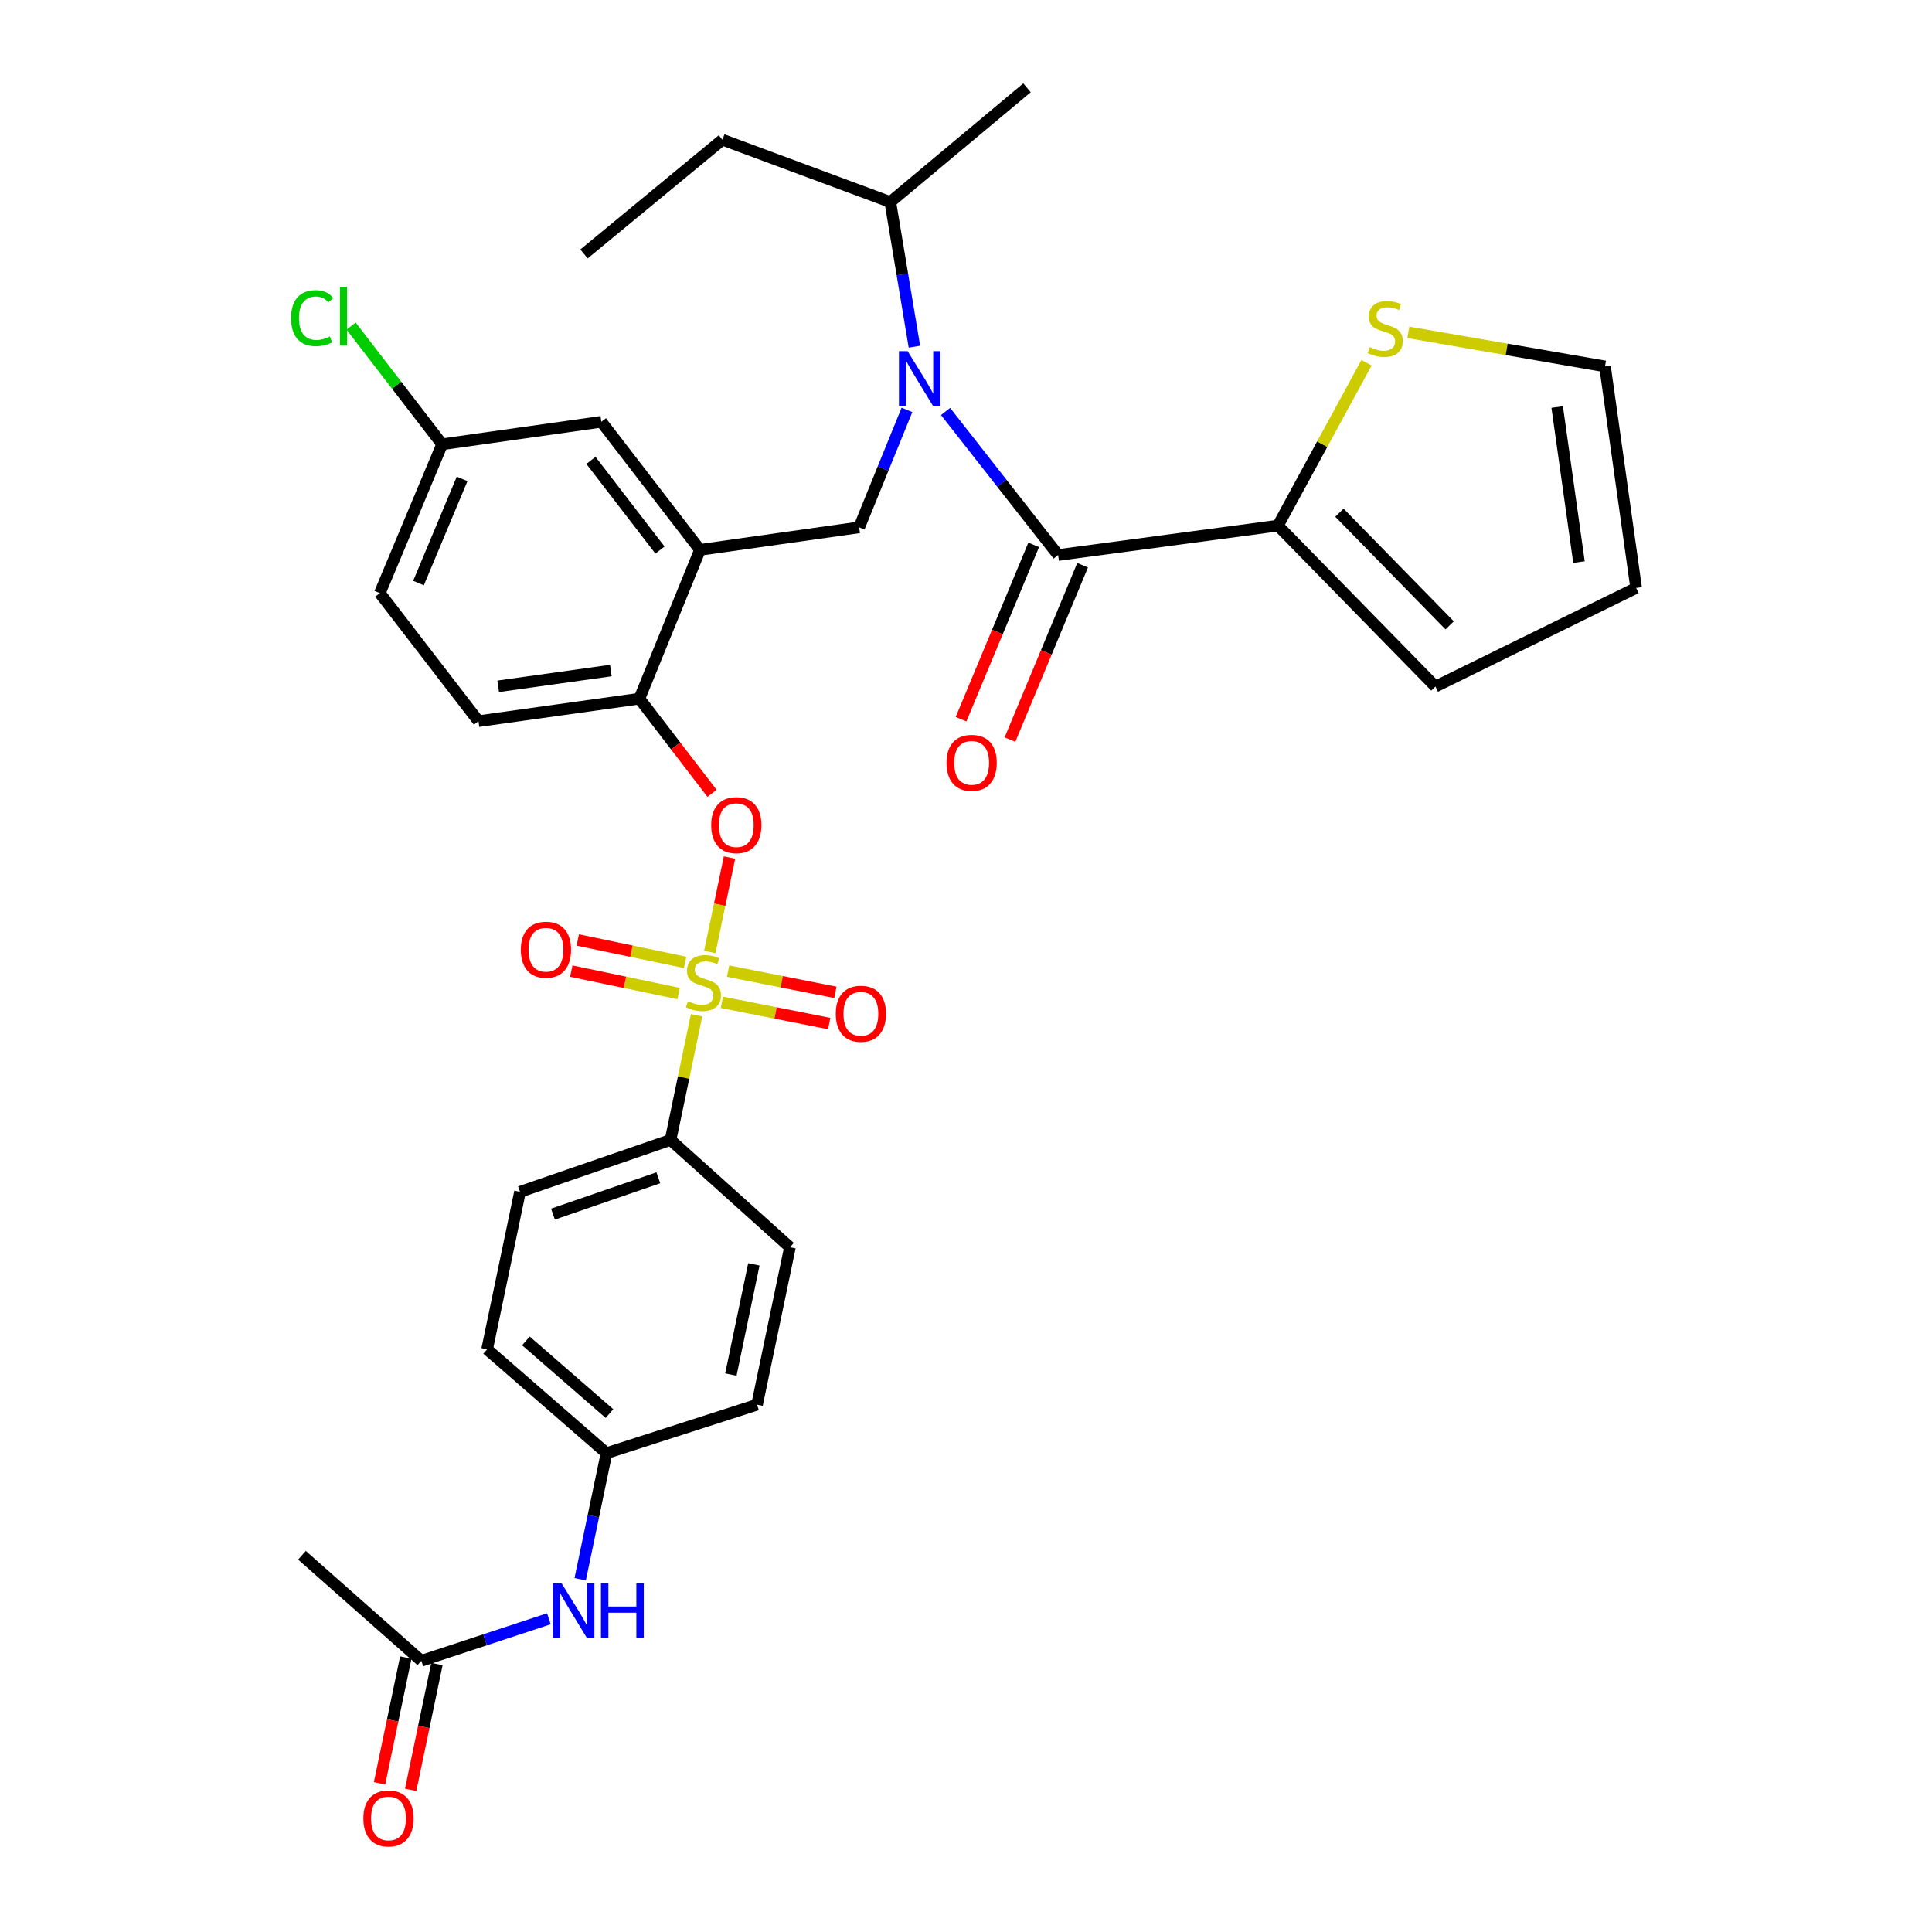 <?xml version='1.0' encoding='iso-8859-1'?>
<svg version='1.1' baseProfile='full'
              xmlns='http://www.w3.org/2000/svg'
                      xmlns:rdkit='http://www.rdkit.org/xml'
                      xmlns:xlink='http://www.w3.org/1999/xlink'
                  xml:space='preserve'
width='1000px' height='1000px' viewBox='0 0 1000 1000'>
<!-- END OF HEADER -->
<rect style='opacity:1.0;fill:#FFFFFF;stroke:none' width='1000' height='1000' x='0' y='0'> </rect>
<path class='bond-0' d='M 661.453,272.057 L 547.699,287.282' style='fill:none;fill-rule:evenodd;stroke:#000000;stroke-width:6px;stroke-linecap:butt;stroke-linejoin:miter;stroke-opacity:1' />
<path class='bond-1' d='M 661.453,272.057 L 684.383,229.898' style='fill:none;fill-rule:evenodd;stroke:#000000;stroke-width:6px;stroke-linecap:butt;stroke-linejoin:miter;stroke-opacity:1' />
<path class='bond-1' d='M 684.383,229.898 L 707.312,187.739' style='fill:none;fill-rule:evenodd;stroke:#CCCC00;stroke-width:6px;stroke-linecap:butt;stroke-linejoin:miter;stroke-opacity:1' />
<path class='bond-2' d='M 661.453,272.057 L 742.965,355.361' style='fill:none;fill-rule:evenodd;stroke:#000000;stroke-width:6px;stroke-linecap:butt;stroke-linejoin:miter;stroke-opacity:1' />
<path class='bond-2' d='M 693.287,265.367 L 750.345,323.68' style='fill:none;fill-rule:evenodd;stroke:#000000;stroke-width:6px;stroke-linecap:butt;stroke-linejoin:miter;stroke-opacity:1' />
<path class='bond-3' d='M 469.436,212.171 L 457.067,242.562' style='fill:none;fill-rule:evenodd;stroke:#0000FF;stroke-width:6px;stroke-linecap:butt;stroke-linejoin:miter;stroke-opacity:1' />
<path class='bond-3' d='M 457.067,242.562 L 444.699,272.953' style='fill:none;fill-rule:evenodd;stroke:#000000;stroke-width:6px;stroke-linecap:butt;stroke-linejoin:miter;stroke-opacity:1' />
<path class='bond-4' d='M 473.299,179.456 L 467.06,142.014' style='fill:none;fill-rule:evenodd;stroke:#0000FF;stroke-width:6px;stroke-linecap:butt;stroke-linejoin:miter;stroke-opacity:1' />
<path class='bond-4' d='M 467.06,142.014 L 460.82,104.572' style='fill:none;fill-rule:evenodd;stroke:#000000;stroke-width:6px;stroke-linecap:butt;stroke-linejoin:miter;stroke-opacity:1' />
<path class='bond-5' d='M 489.429,212.994 L 518.564,250.138' style='fill:none;fill-rule:evenodd;stroke:#0000FF;stroke-width:6px;stroke-linecap:butt;stroke-linejoin:miter;stroke-opacity:1' />
<path class='bond-5' d='M 518.564,250.138 L 547.699,287.282' style='fill:none;fill-rule:evenodd;stroke:#000000;stroke-width:6px;stroke-linecap:butt;stroke-linejoin:miter;stroke-opacity:1' />
<path class='bond-6' d='M 535.038,282.007 L 516.237,327.132' style='fill:none;fill-rule:evenodd;stroke:#000000;stroke-width:6px;stroke-linecap:butt;stroke-linejoin:miter;stroke-opacity:1' />
<path class='bond-6' d='M 516.237,327.132 L 497.437,372.258' style='fill:none;fill-rule:evenodd;stroke:#FF0000;stroke-width:6px;stroke-linecap:butt;stroke-linejoin:miter;stroke-opacity:1' />
<path class='bond-6' d='M 560.36,292.557 L 541.56,337.683' style='fill:none;fill-rule:evenodd;stroke:#000000;stroke-width:6px;stroke-linecap:butt;stroke-linejoin:miter;stroke-opacity:1' />
<path class='bond-6' d='M 541.56,337.683 L 522.76,382.808' style='fill:none;fill-rule:evenodd;stroke:#FF0000;stroke-width:6px;stroke-linecap:butt;stroke-linejoin:miter;stroke-opacity:1' />
<path class='bond-7' d='M 728.952,172.026 L 779.846,180.842' style='fill:none;fill-rule:evenodd;stroke:#CCCC00;stroke-width:6px;stroke-linecap:butt;stroke-linejoin:miter;stroke-opacity:1' />
<path class='bond-7' d='M 779.846,180.842 L 830.74,189.659' style='fill:none;fill-rule:evenodd;stroke:#000000;stroke-width:6px;stroke-linecap:butt;stroke-linejoin:miter;stroke-opacity:1' />
<path class='bond-8' d='M 228.84,229.966 L 205.28,199.376' style='fill:none;fill-rule:evenodd;stroke:#000000;stroke-width:6px;stroke-linecap:butt;stroke-linejoin:miter;stroke-opacity:1' />
<path class='bond-8' d='M 205.28,199.376 L 181.72,168.785' style='fill:none;fill-rule:evenodd;stroke:#00CC00;stroke-width:6px;stroke-linecap:butt;stroke-linejoin:miter;stroke-opacity:1' />
<path class='bond-9' d='M 228.84,229.966 L 196.598,306.988' style='fill:none;fill-rule:evenodd;stroke:#000000;stroke-width:6px;stroke-linecap:butt;stroke-linejoin:miter;stroke-opacity:1' />
<path class='bond-9' d='M 239.187,247.876 L 216.617,301.791' style='fill:none;fill-rule:evenodd;stroke:#000000;stroke-width:6px;stroke-linecap:butt;stroke-linejoin:miter;stroke-opacity:1' />
<path class='bond-10' d='M 228.84,229.966 L 311.248,218.317' style='fill:none;fill-rule:evenodd;stroke:#000000;stroke-width:6px;stroke-linecap:butt;stroke-linejoin:miter;stroke-opacity:1' />
<path class='bond-11' d='M 196.598,306.988 L 247.65,373.275' style='fill:none;fill-rule:evenodd;stroke:#000000;stroke-width:6px;stroke-linecap:butt;stroke-linejoin:miter;stroke-opacity:1' />
<path class='bond-12' d='M 247.65,373.275 L 330.945,361.625' style='fill:none;fill-rule:evenodd;stroke:#000000;stroke-width:6px;stroke-linecap:butt;stroke-linejoin:miter;stroke-opacity:1' />
<path class='bond-12' d='M 257.864,355.226 L 316.171,347.071' style='fill:none;fill-rule:evenodd;stroke:#000000;stroke-width:6px;stroke-linecap:butt;stroke-linejoin:miter;stroke-opacity:1' />
<path class='bond-13' d='M 330.945,361.625 L 362.3,284.603' style='fill:none;fill-rule:evenodd;stroke:#000000;stroke-width:6px;stroke-linecap:butt;stroke-linejoin:miter;stroke-opacity:1' />
<path class='bond-14' d='M 330.945,361.625 L 349.744,386.13' style='fill:none;fill-rule:evenodd;stroke:#000000;stroke-width:6px;stroke-linecap:butt;stroke-linejoin:miter;stroke-opacity:1' />
<path class='bond-14' d='M 349.744,386.13 L 368.543,410.635' style='fill:none;fill-rule:evenodd;stroke:#FF0000;stroke-width:6px;stroke-linecap:butt;stroke-linejoin:miter;stroke-opacity:1' />
<path class='bond-15' d='M 362.3,284.603 L 311.248,218.317' style='fill:none;fill-rule:evenodd;stroke:#000000;stroke-width:6px;stroke-linecap:butt;stroke-linejoin:miter;stroke-opacity:1' />
<path class='bond-15' d='M 341.602,284.703 L 305.865,238.303' style='fill:none;fill-rule:evenodd;stroke:#000000;stroke-width:6px;stroke-linecap:butt;stroke-linejoin:miter;stroke-opacity:1' />
<path class='bond-16' d='M 362.3,284.603 L 444.699,272.953' style='fill:none;fill-rule:evenodd;stroke:#000000;stroke-width:6px;stroke-linecap:butt;stroke-linejoin:miter;stroke-opacity:1' />
<path class='bond-17' d='M 377.593,443.857 L 372.489,468.301' style='fill:none;fill-rule:evenodd;stroke:#FF0000;stroke-width:6px;stroke-linecap:butt;stroke-linejoin:miter;stroke-opacity:1' />
<path class='bond-17' d='M 372.489,468.301 L 367.385,492.746' style='fill:none;fill-rule:evenodd;stroke:#CCCC00;stroke-width:6px;stroke-linecap:butt;stroke-linejoin:miter;stroke-opacity:1' />
<path class='bond-18' d='M 360.551,525.479 L 353.813,557.754' style='fill:none;fill-rule:evenodd;stroke:#CCCC00;stroke-width:6px;stroke-linecap:butt;stroke-linejoin:miter;stroke-opacity:1' />
<path class='bond-18' d='M 353.813,557.754 L 347.075,590.029' style='fill:none;fill-rule:evenodd;stroke:#000000;stroke-width:6px;stroke-linecap:butt;stroke-linejoin:miter;stroke-opacity:1' />
<path class='bond-19' d='M 354.613,498.131 L 326.836,492.332' style='fill:none;fill-rule:evenodd;stroke:#CCCC00;stroke-width:6px;stroke-linecap:butt;stroke-linejoin:miter;stroke-opacity:1' />
<path class='bond-19' d='M 326.836,492.332 L 299.059,486.533' style='fill:none;fill-rule:evenodd;stroke:#FF0000;stroke-width:6px;stroke-linecap:butt;stroke-linejoin:miter;stroke-opacity:1' />
<path class='bond-19' d='M 351.249,514.243 L 323.472,508.444' style='fill:none;fill-rule:evenodd;stroke:#CCCC00;stroke-width:6px;stroke-linecap:butt;stroke-linejoin:miter;stroke-opacity:1' />
<path class='bond-19' d='M 323.472,508.444 L 295.696,502.645' style='fill:none;fill-rule:evenodd;stroke:#FF0000;stroke-width:6px;stroke-linecap:butt;stroke-linejoin:miter;stroke-opacity:1' />
<path class='bond-20' d='M 373.652,518.798 L 401.429,524.292' style='fill:none;fill-rule:evenodd;stroke:#CCCC00;stroke-width:6px;stroke-linecap:butt;stroke-linejoin:miter;stroke-opacity:1' />
<path class='bond-20' d='M 401.429,524.292 L 429.205,529.786' style='fill:none;fill-rule:evenodd;stroke:#FF0000;stroke-width:6px;stroke-linecap:butt;stroke-linejoin:miter;stroke-opacity:1' />
<path class='bond-20' d='M 376.846,502.651 L 404.623,508.145' style='fill:none;fill-rule:evenodd;stroke:#CCCC00;stroke-width:6px;stroke-linecap:butt;stroke-linejoin:miter;stroke-opacity:1' />
<path class='bond-20' d='M 404.623,508.145 L 432.399,513.639' style='fill:none;fill-rule:evenodd;stroke:#FF0000;stroke-width:6px;stroke-linecap:butt;stroke-linejoin:miter;stroke-opacity:1' />
<path class='bond-21' d='M 460.82,104.572 L 373.941,72.32' style='fill:none;fill-rule:evenodd;stroke:#000000;stroke-width:6px;stroke-linecap:butt;stroke-linejoin:miter;stroke-opacity:1' />
<path class='bond-22' d='M 460.82,104.572 L 531.578,45.455' style='fill:none;fill-rule:evenodd;stroke:#000000;stroke-width:6px;stroke-linecap:butt;stroke-linejoin:miter;stroke-opacity:1' />
<path class='bond-23' d='M 373.941,72.32 L 302.287,131.438' style='fill:none;fill-rule:evenodd;stroke:#000000;stroke-width:6px;stroke-linecap:butt;stroke-linejoin:miter;stroke-opacity:1' />
<path class='bond-24' d='M 347.075,590.029 L 269.148,616.895' style='fill:none;fill-rule:evenodd;stroke:#000000;stroke-width:6px;stroke-linecap:butt;stroke-linejoin:miter;stroke-opacity:1' />
<path class='bond-24' d='M 340.751,609.62 L 286.202,628.426' style='fill:none;fill-rule:evenodd;stroke:#000000;stroke-width:6px;stroke-linecap:butt;stroke-linejoin:miter;stroke-opacity:1' />
<path class='bond-25' d='M 347.075,590.029 L 408.872,645.562' style='fill:none;fill-rule:evenodd;stroke:#000000;stroke-width:6px;stroke-linecap:butt;stroke-linejoin:miter;stroke-opacity:1' />
<path class='bond-26' d='M 218.096,859.628 L 251.096,848.75' style='fill:none;fill-rule:evenodd;stroke:#000000;stroke-width:6px;stroke-linecap:butt;stroke-linejoin:miter;stroke-opacity:1' />
<path class='bond-26' d='M 251.096,848.75 L 284.095,837.873' style='fill:none;fill-rule:evenodd;stroke:#0000FF;stroke-width:6px;stroke-linecap:butt;stroke-linejoin:miter;stroke-opacity:1' />
<path class='bond-27' d='M 210.04,857.946 L 203.243,890.496' style='fill:none;fill-rule:evenodd;stroke:#000000;stroke-width:6px;stroke-linecap:butt;stroke-linejoin:miter;stroke-opacity:1' />
<path class='bond-27' d='M 203.243,890.496 L 196.447,923.047' style='fill:none;fill-rule:evenodd;stroke:#FF0000;stroke-width:6px;stroke-linecap:butt;stroke-linejoin:miter;stroke-opacity:1' />
<path class='bond-27' d='M 226.152,861.31 L 219.356,893.86' style='fill:none;fill-rule:evenodd;stroke:#000000;stroke-width:6px;stroke-linecap:butt;stroke-linejoin:miter;stroke-opacity:1' />
<path class='bond-27' d='M 219.356,893.86 L 212.559,926.411' style='fill:none;fill-rule:evenodd;stroke:#FF0000;stroke-width:6px;stroke-linecap:butt;stroke-linejoin:miter;stroke-opacity:1' />
<path class='bond-28' d='M 218.096,859.628 L 156.29,804.991' style='fill:none;fill-rule:evenodd;stroke:#000000;stroke-width:6px;stroke-linecap:butt;stroke-linejoin:miter;stroke-opacity:1' />
<path class='bond-29' d='M 300.301,817.408 L 307.114,784.777' style='fill:none;fill-rule:evenodd;stroke:#0000FF;stroke-width:6px;stroke-linecap:butt;stroke-linejoin:miter;stroke-opacity:1' />
<path class='bond-29' d='M 307.114,784.777 L 313.927,752.147' style='fill:none;fill-rule:evenodd;stroke:#000000;stroke-width:6px;stroke-linecap:butt;stroke-linejoin:miter;stroke-opacity:1' />
<path class='bond-30' d='M 269.148,616.895 L 252.131,698.406' style='fill:none;fill-rule:evenodd;stroke:#000000;stroke-width:6px;stroke-linecap:butt;stroke-linejoin:miter;stroke-opacity:1' />
<path class='bond-31' d='M 408.872,645.562 L 391.854,727.064' style='fill:none;fill-rule:evenodd;stroke:#000000;stroke-width:6px;stroke-linecap:butt;stroke-linejoin:miter;stroke-opacity:1' />
<path class='bond-31' d='M 390.207,654.423 L 378.295,711.475' style='fill:none;fill-rule:evenodd;stroke:#000000;stroke-width:6px;stroke-linecap:butt;stroke-linejoin:miter;stroke-opacity:1' />
<path class='bond-32' d='M 313.927,752.147 L 391.854,727.064' style='fill:none;fill-rule:evenodd;stroke:#000000;stroke-width:6px;stroke-linecap:butt;stroke-linejoin:miter;stroke-opacity:1' />
<path class='bond-33' d='M 313.927,752.147 L 252.131,698.406' style='fill:none;fill-rule:evenodd;stroke:#000000;stroke-width:6px;stroke-linecap:butt;stroke-linejoin:miter;stroke-opacity:1' />
<path class='bond-33' d='M 315.459,731.666 L 272.201,694.047' style='fill:none;fill-rule:evenodd;stroke:#000000;stroke-width:6px;stroke-linecap:butt;stroke-linejoin:miter;stroke-opacity:1' />
<path class='bond-34' d='M 742.965,355.361 L 846.861,304.309' style='fill:none;fill-rule:evenodd;stroke:#000000;stroke-width:6px;stroke-linecap:butt;stroke-linejoin:miter;stroke-opacity:1' />
<path class='bond-35' d='M 830.74,189.659 L 846.861,304.309' style='fill:none;fill-rule:evenodd;stroke:#000000;stroke-width:6px;stroke-linecap:butt;stroke-linejoin:miter;stroke-opacity:1' />
<path class='bond-35' d='M 805.993,210.676 L 817.277,290.931' style='fill:none;fill-rule:evenodd;stroke:#000000;stroke-width:6px;stroke-linecap:butt;stroke-linejoin:miter;stroke-opacity:1' />
<path  class='atom-1' d='M 469.785 181.772
L 479.065 196.772
Q 479.985 198.252, 481.465 200.932
Q 482.945 203.612, 483.025 203.772
L 483.025 181.772
L 486.785 181.772
L 486.785 210.092
L 482.905 210.092
L 472.945 193.692
Q 471.785 191.772, 470.545 189.572
Q 469.345 187.372, 468.985 186.692
L 468.985 210.092
L 465.305 210.092
L 465.305 181.772
L 469.785 181.772
' fill='#0000FF'/>
<path  class='atom-3' d='M 708.986 179.673
Q 709.306 179.793, 710.626 180.353
Q 711.946 180.913, 713.386 181.273
Q 714.866 181.593, 716.306 181.593
Q 718.986 181.593, 720.546 180.313
Q 722.106 178.993, 722.106 176.713
Q 722.106 175.153, 721.306 174.193
Q 720.546 173.233, 719.346 172.713
Q 718.146 172.193, 716.146 171.593
Q 713.626 170.833, 712.106 170.113
Q 710.626 169.393, 709.546 167.873
Q 708.506 166.353, 708.506 163.793
Q 708.506 160.233, 710.906 158.033
Q 713.346 155.833, 718.146 155.833
Q 721.426 155.833, 725.146 157.393
L 724.226 160.473
Q 720.826 159.073, 718.266 159.073
Q 715.506 159.073, 713.986 160.233
Q 712.466 161.353, 712.506 163.313
Q 712.506 164.833, 713.266 165.753
Q 714.066 166.673, 715.186 167.193
Q 716.346 167.713, 718.266 168.313
Q 720.826 169.113, 722.346 169.913
Q 723.866 170.713, 724.946 172.353
Q 726.066 173.953, 726.066 176.713
Q 726.066 180.633, 723.426 182.753
Q 720.826 184.833, 716.466 184.833
Q 713.946 184.833, 712.026 184.273
Q 710.146 183.753, 707.906 182.833
L 708.986 179.673
' fill='#CCCC00'/>
<path  class='atom-11' d='M 368.11 427.095
Q 368.11 420.295, 371.47 416.495
Q 374.83 412.695, 381.11 412.695
Q 387.39 412.695, 390.75 416.495
Q 394.11 420.295, 394.11 427.095
Q 394.11 433.975, 390.71 437.895
Q 387.31 441.775, 381.11 441.775
Q 374.87 441.775, 371.47 437.895
Q 368.11 434.015, 368.11 427.095
M 381.11 438.575
Q 385.43 438.575, 387.75 435.695
Q 390.11 432.775, 390.11 427.095
Q 390.11 421.535, 387.75 418.735
Q 385.43 415.895, 381.11 415.895
Q 376.79 415.895, 374.43 418.695
Q 372.11 421.495, 372.11 427.095
Q 372.11 432.815, 374.43 435.695
Q 376.79 438.575, 381.11 438.575
' fill='#FF0000'/>
<path  class='atom-12' d='M 356.092 518.237
Q 356.412 518.357, 357.732 518.917
Q 359.052 519.477, 360.492 519.837
Q 361.972 520.157, 363.412 520.157
Q 366.092 520.157, 367.652 518.877
Q 369.212 517.557, 369.212 515.277
Q 369.212 513.717, 368.412 512.757
Q 367.652 511.797, 366.452 511.277
Q 365.252 510.757, 363.252 510.157
Q 360.732 509.397, 359.212 508.677
Q 357.732 507.957, 356.652 506.437
Q 355.612 504.917, 355.612 502.357
Q 355.612 498.797, 358.012 496.597
Q 360.452 494.397, 365.252 494.397
Q 368.532 494.397, 372.252 495.957
L 371.332 499.037
Q 367.932 497.637, 365.372 497.637
Q 362.612 497.637, 361.092 498.797
Q 359.572 499.917, 359.612 501.877
Q 359.612 503.397, 360.372 504.317
Q 361.172 505.237, 362.292 505.757
Q 363.452 506.277, 365.372 506.877
Q 367.932 507.677, 369.452 508.477
Q 370.972 509.277, 372.052 510.917
Q 373.172 512.517, 373.172 515.277
Q 373.172 519.197, 370.532 521.317
Q 367.932 523.397, 363.572 523.397
Q 361.052 523.397, 359.132 522.837
Q 357.252 522.317, 355.012 521.397
L 356.092 518.237
' fill='#CCCC00'/>
<path  class='atom-13' d='M 269.581 491.58
Q 269.581 484.78, 272.941 480.98
Q 276.301 477.18, 282.581 477.18
Q 288.861 477.18, 292.221 480.98
Q 295.581 484.78, 295.581 491.58
Q 295.581 498.46, 292.181 502.38
Q 288.781 506.26, 282.581 506.26
Q 276.341 506.26, 272.941 502.38
Q 269.581 498.5, 269.581 491.58
M 282.581 503.06
Q 286.901 503.06, 289.221 500.18
Q 291.581 497.26, 291.581 491.58
Q 291.581 486.02, 289.221 483.22
Q 286.901 480.38, 282.581 480.38
Q 278.261 480.38, 275.901 483.18
Q 273.581 485.98, 273.581 491.58
Q 273.581 497.3, 275.901 500.18
Q 278.261 503.06, 282.581 503.06
' fill='#FF0000'/>
<path  class='atom-14' d='M 432.595 524.719
Q 432.595 517.919, 435.955 514.119
Q 439.315 510.319, 445.595 510.319
Q 451.875 510.319, 455.235 514.119
Q 458.595 517.919, 458.595 524.719
Q 458.595 531.599, 455.195 535.519
Q 451.795 539.399, 445.595 539.399
Q 439.355 539.399, 435.955 535.519
Q 432.595 531.639, 432.595 524.719
M 445.595 536.199
Q 449.915 536.199, 452.235 533.319
Q 454.595 530.399, 454.595 524.719
Q 454.595 519.159, 452.235 516.359
Q 449.915 513.519, 445.595 513.519
Q 441.275 513.519, 438.915 516.319
Q 436.595 519.119, 436.595 524.719
Q 436.595 530.439, 438.915 533.319
Q 441.275 536.199, 445.595 536.199
' fill='#FF0000'/>
<path  class='atom-21' d='M 290.65 819.489
L 299.93 834.489
Q 300.85 835.969, 302.33 838.649
Q 303.81 841.329, 303.89 841.489
L 303.89 819.489
L 307.65 819.489
L 307.65 847.809
L 303.77 847.809
L 293.81 831.409
Q 292.65 829.489, 291.41 827.289
Q 290.21 825.089, 289.85 824.409
L 289.85 847.809
L 286.17 847.809
L 286.17 819.489
L 290.65 819.489
' fill='#0000FF'/>
<path  class='atom-21' d='M 311.05 819.489
L 314.89 819.489
L 314.89 831.529
L 329.37 831.529
L 329.37 819.489
L 333.21 819.489
L 333.21 847.809
L 329.37 847.809
L 329.37 834.729
L 314.89 834.729
L 314.89 847.809
L 311.05 847.809
L 311.05 819.489
' fill='#0000FF'/>
<path  class='atom-22' d='M 188.078 941.21
Q 188.078 934.41, 191.438 930.61
Q 194.798 926.81, 201.078 926.81
Q 207.358 926.81, 210.718 930.61
Q 214.078 934.41, 214.078 941.21
Q 214.078 948.09, 210.678 952.01
Q 207.278 955.89, 201.078 955.89
Q 194.838 955.89, 191.438 952.01
Q 188.078 948.13, 188.078 941.21
M 201.078 952.69
Q 205.398 952.69, 207.718 949.81
Q 210.078 946.89, 210.078 941.21
Q 210.078 935.65, 207.718 932.85
Q 205.398 930.01, 201.078 930.01
Q 196.758 930.01, 194.398 932.81
Q 192.078 935.61, 192.078 941.21
Q 192.078 946.93, 194.398 949.81
Q 196.758 952.69, 201.078 952.69
' fill='#FF0000'/>
<path  class='atom-27' d='M 150.668 164.66
Q 150.668 157.62, 153.948 153.94
Q 157.268 150.22, 163.548 150.22
Q 169.388 150.22, 172.508 154.34
L 169.868 156.5
Q 167.588 153.5, 163.548 153.5
Q 159.268 153.5, 156.988 156.38
Q 154.748 159.22, 154.748 164.66
Q 154.748 170.26, 157.068 173.14
Q 159.428 176.02, 163.988 176.02
Q 167.108 176.02, 170.748 174.14
L 171.868 177.14
Q 170.388 178.1, 168.148 178.66
Q 165.908 179.22, 163.428 179.22
Q 157.268 179.22, 153.948 175.46
Q 150.668 171.7, 150.668 164.66
' fill='#00CC00'/>
<path  class='atom-27' d='M 175.948 148.5
L 179.628 148.5
L 179.628 178.86
L 175.948 178.86
L 175.948 148.5
' fill='#00CC00'/>
<path  class='atom-32' d='M 489.92 394.843
Q 489.92 388.043, 493.28 384.243
Q 496.64 380.443, 502.92 380.443
Q 509.2 380.443, 512.56 384.243
Q 515.92 388.043, 515.92 394.843
Q 515.92 401.723, 512.52 405.643
Q 509.12 409.523, 502.92 409.523
Q 496.68 409.523, 493.28 405.643
Q 489.92 401.763, 489.92 394.843
M 502.92 406.323
Q 507.24 406.323, 509.56 403.443
Q 511.92 400.523, 511.92 394.843
Q 511.92 389.283, 509.56 386.483
Q 507.24 383.643, 502.92 383.643
Q 498.6 383.643, 496.24 386.443
Q 493.92 389.243, 493.92 394.843
Q 493.92 400.563, 496.24 403.443
Q 498.6 406.323, 502.92 406.323
' fill='#FF0000'/>
</svg>
